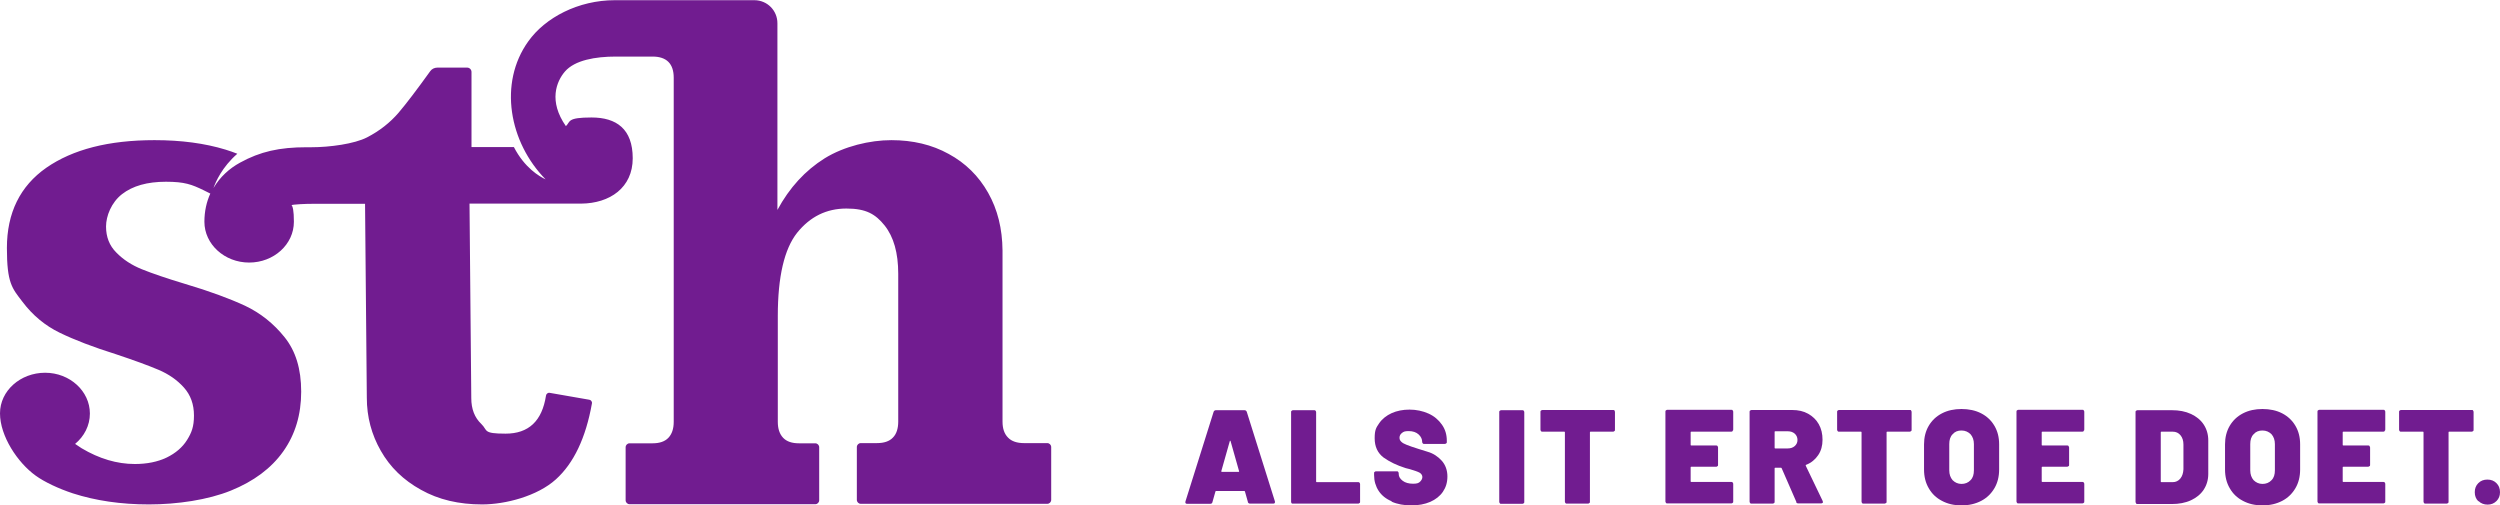<?xml version="1.0" encoding="UTF-8"?>
<svg xmlns="http://www.w3.org/2000/svg" version="1.1" viewBox="0 0 1268.3 256.3">
  <defs>
    <style>
      .cls-1 {
        fill: #711c90;
      }
    </style>
  </defs>
  <!-- Generator: Adobe Illustrator 28.7.1, SVG Export Plug-In . SVG Version: 1.2.0 Build 142)  -->
  <g>
    <g id="Laag_1">
      <g>
        <g>
          <path class="cls-1" d="M633.1,254.7l-1.5-5.3c0-.2-.2-.3-.3-.3h-14.4c-.1,0-.2,0-.3.3l-1.5,5.3c-.1.6-.5.9-1.2.9h-11.6c-.8,0-1.1-.4-.9-1.2l14.3-45.5c.2-.5.6-.8,1.2-.8h14.4c.6,0,1,.3,1.2.8l14.3,45.5c0,0,0,.2,0,.4,0,.5-.3.7-1,.7h-11.6c-.6,0-1-.3-1.2-.9ZM619.8,239.4h8.5c.3,0,.4-.1.3-.4l-4.3-15.2c0-.1-.1-.2-.2-.2s-.2,0-.2.2l-4.3,15.2c0,.3,0,.4.3.4Z"/>
          <path class="cls-1" d="M655.3,255.3c-.2-.2-.3-.4-.3-.7v-45.5c0-.3,0-.6.3-.7.2-.2.4-.3.7-.3h10.7c.3,0,.6,0,.7.3.2.2.3.4.3.7v35.2c0,.2.1.3.3.3h21c.3,0,.6,0,.7.3.2.2.3.4.3.7v8.9c0,.3,0,.6-.3.7-.2.2-.4.3-.7.3h-33.1c-.3,0-.6,0-.7-.3Z"/>
          <path class="cls-1" d="M706,254.3c-2.9-1.2-5.1-3-6.6-5.3s-2.3-5-2.3-8v-.9c0-.3,0-.6.3-.7.2-.2.4-.3.7-.3h10.5c.3,0,.6,0,.7.3.2.2.3.4.3.7v.4c0,1.3.7,2.4,2,3.4,1.3,1,3.1,1.5,5.3,1.5s2.9-.4,3.6-1.1c.7-.7,1.1-1.5,1.1-2.3s-.5-1.7-1.4-2.2c-.9-.5-2.6-1.1-5-1.8l-2-.5c-4.5-1.4-8.2-3.2-11.3-5.4-3-2.3-4.5-5.5-4.5-9.8s.8-5.4,2.3-7.6c1.5-2.2,3.7-3.9,6.3-5.1,2.7-1.2,5.7-1.8,9.1-1.8s6.7.7,9.6,2c2.9,1.3,5.1,3.2,6.8,5.6,1.7,2.4,2.5,5.1,2.5,8.2v.6c0,.3,0,.6-.3.7-.2.2-.4.3-.7.3h-10.5c-.3,0-.6,0-.7-.3-.2-.2-.3-.4-.3-.7h0c0-1.4-.6-2.7-1.8-3.8-1.2-1.1-2.9-1.7-5-1.7s-2.6.3-3.4.9c-.8.6-1.3,1.4-1.3,2.4s.3,1.5.9,2.1c.6.6,1.5,1.1,2.8,1.6,1.3.5,3.2,1.2,5.8,2,.4.1,2,.6,4.8,1.5,2.8.8,5.2,2.4,7.1,4.5s2.9,4.9,2.9,8-.8,5.6-2.3,7.8c-1.5,2.2-3.7,3.9-6.4,5.1-2.8,1.2-6,1.8-9.6,1.8s-7.1-.6-10-1.9Z"/>
          <path class="cls-1" d="M760.9,255.3c-.2-.2-.3-.4-.3-.7v-45.5c0-.3,0-.6.3-.7.2-.2.4-.3.7-.3h10.7c.3,0,.6,0,.7.3.2.2.3.4.3.7v45.5c0,.3,0,.6-.3.7-.2.2-.4.3-.7.3h-10.7c-.3,0-.6,0-.7-.3Z"/>
          <path class="cls-1" d="M819,208.3c.2.2.3.4.3.7v9c0,.3,0,.6-.3.7-.2.2-.4.3-.7.3h-11.4c-.2,0-.3.1-.3.3v35.2c0,.3,0,.6-.3.7-.2.2-.4.3-.7.3h-10.7c-.3,0-.6,0-.7-.3-.2-.2-.3-.4-.3-.7v-35.2c0-.2-.1-.3-.3-.3h-11.1c-.3,0-.6,0-.7-.3-.2-.2-.3-.4-.3-.7v-9c0-.3,0-.6.3-.7.2-.2.4-.3.7-.3h35.9c.3,0,.6,0,.7.3Z"/>
          <path class="cls-1" d="M879,218.7c-.2.2-.4.3-.7.3h-20.3c-.2,0-.3.1-.3.3v6.4c0,.2.1.3.3.3h12.6c.3,0,.6,0,.7.3.2.2.3.4.3.7v8.8c0,.3,0,.6-.3.7-.2.2-.4.3-.7.3h-12.6c-.2,0-.3.1-.3.3v7.1c0,.2.1.3.3.3h20.3c.3,0,.6,0,.7.3.2.2.3.4.3.7v8.9c0,.3,0,.6-.3.7-.2.2-.4.3-.7.3h-32.4c-.3,0-.6,0-.7-.3-.2-.2-.3-.4-.3-.7v-45.5c0-.3,0-.6.3-.7.2-.2.4-.3.7-.3h32.4c.3,0,.6,0,.7.3.2.2.3.4.3.7v8.9c0,.3,0,.6-.3.7Z"/>
          <path class="cls-1" d="M911.4,254.8l-7.5-17.2c0-.2-.2-.3-.4-.3h-2.9c-.2,0-.3.1-.3.3v16.9c0,.3,0,.6-.3.7-.2.2-.4.3-.7.3h-10.7c-.3,0-.6,0-.7-.3-.2-.2-.3-.4-.3-.7v-45.5c0-.3,0-.6.3-.7.2-.2.4-.3.7-.3h20.6c3.1,0,5.8.6,8.1,1.9,2.3,1.3,4.1,3,5.4,5.3,1.3,2.3,1.9,4.9,1.9,7.9s-.7,5.6-2.2,7.8c-1.5,2.2-3.5,3.9-6.1,4.9-.2,0-.3.3-.2.5l8.6,17.9c0,.3.1.4.1.5,0,.2,0,.4-.3.5-.2.1-.4.2-.7.2h-11.4c-.6,0-1-.2-1.2-.7ZM900.3,219.3v7.9c0,.2.1.3.3.3h6.4c1.4,0,2.6-.4,3.5-1.2.9-.8,1.4-1.8,1.4-3.1s-.5-2.4-1.4-3.2c-.9-.8-2.1-1.2-3.5-1.2h-6.4c-.2,0-.3.1-.3.3Z"/>
          <path class="cls-1" d="M969.5,208.3c.2.2.3.4.3.7v9c0,.3,0,.6-.3.7-.2.2-.4.3-.7.3h-11.4c-.2,0-.3.1-.3.3v35.2c0,.3,0,.6-.3.7s-.4.3-.7.3h-10.7c-.3,0-.6,0-.7-.3-.2-.2-.3-.4-.3-.7v-35.2c0-.2-.1-.3-.3-.3h-11.1c-.3,0-.6,0-.7-.3-.2-.2-.3-.4-.3-.7v-9c0-.3,0-.6.3-.7.2-.2.4-.3.7-.3h35.9c.3,0,.6,0,.7.3Z"/>
          <path class="cls-1" d="M985.2,254.1c-2.9-1.5-5.1-3.6-6.7-6.4-1.6-2.7-2.4-5.9-2.4-9.5v-12.8c0-3.5.8-6.7,2.4-9.4,1.6-2.7,3.8-4.8,6.7-6.3,2.9-1.5,6.2-2.2,9.9-2.2s7.1.7,10,2.2c2.9,1.5,5.1,3.6,6.7,6.3,1.6,2.7,2.4,5.8,2.4,9.4v12.8c0,3.6-.8,6.8-2.4,9.5-1.6,2.7-3.8,4.9-6.7,6.4-2.9,1.5-6.2,2.3-10,2.3s-7.1-.8-9.9-2.3ZM999.7,243.6c1.2-1.2,1.7-2.9,1.7-5v-13.3c0-2.1-.6-3.7-1.7-5-1.2-1.2-2.7-1.9-4.6-1.9s-3.4.6-4.5,1.9c-1.2,1.2-1.7,2.9-1.7,5v13.3c0,2.1.6,3.7,1.7,5,1.2,1.2,2.7,1.9,4.5,1.9s3.4-.6,4.6-1.9Z"/>
          <path class="cls-1" d="M1057.1,218.7c-.2.2-.4.3-.7.3h-20.3c-.2,0-.3.1-.3.3v6.4c0,.2.1.3.3.3h12.6c.3,0,.6,0,.7.3s.3.4.3.7v8.8c0,.3,0,.6-.3.7s-.4.3-.7.3h-12.6c-.2,0-.3.1-.3.3v7.1c0,.2.1.3.3.3h20.3c.3,0,.6,0,.7.3.2.2.3.4.3.7v8.9c0,.3,0,.6-.3.7-.2.2-.4.3-.7.3h-32.4c-.3,0-.6,0-.7-.3-.2-.2-.3-.4-.3-.7v-45.5c0-.3,0-.6.3-.7.2-.2.4-.3.7-.3h32.4c.3,0,.6,0,.7.3.2.2.3.4.3.7v8.9c0,.3,0,.6-.3.7Z"/>
          <path class="cls-1" d="M1083.7,255.3c-.2-.2-.3-.4-.3-.7v-45.5c0-.3,0-.6.3-.7.2-.2.4-.3.7-.3h17.4c3.7,0,6.9.6,9.7,1.9,2.8,1.3,5,3.1,6.5,5.4,1.5,2.3,2.3,5,2.3,8v17c0,3-.8,5.7-2.3,8-1.5,2.3-3.7,4.1-6.5,5.4-2.8,1.3-6.1,1.9-9.7,1.9h-17.4c-.3,0-.6,0-.7-.3ZM1096.5,244.6h5.8c1.5,0,2.8-.6,3.8-1.8,1-1.2,1.5-2.8,1.6-4.7v-12.6c0-1.9-.5-3.5-1.5-4.7-1-1.2-2.3-1.8-3.9-1.8h-5.8c-.2,0-.3.1-.3.3v25c0,.2.1.3.3.3Z"/>
          <path class="cls-1" d="M1137.9,254.1c-2.9-1.5-5.1-3.6-6.7-6.4-1.6-2.7-2.4-5.9-2.4-9.5v-12.8c0-3.5.8-6.7,2.4-9.4,1.6-2.7,3.8-4.8,6.7-6.3,2.9-1.5,6.2-2.2,9.9-2.2s7.1.7,10,2.2c2.9,1.5,5.1,3.6,6.7,6.3,1.6,2.7,2.4,5.8,2.4,9.4v12.8c0,3.6-.8,6.8-2.4,9.5-1.6,2.7-3.8,4.9-6.7,6.4-2.9,1.5-6.2,2.3-10,2.3s-7.1-.8-9.9-2.3ZM1152.4,243.6c1.2-1.2,1.7-2.9,1.7-5v-13.3c0-2.1-.6-3.7-1.7-5-1.2-1.2-2.7-1.9-4.6-1.9s-3.4.6-4.5,1.9c-1.2,1.2-1.7,2.9-1.7,5v13.3c0,2.1.6,3.7,1.7,5,1.2,1.2,2.7,1.9,4.5,1.9s3.4-.6,4.6-1.9Z"/>
          <path class="cls-1" d="M1209.8,218.7c-.2.2-.4.3-.7.3h-20.3c-.2,0-.3.1-.3.3v6.4c0,.2.1.3.3.3h12.6c.3,0,.6,0,.7.3s.3.4.3.7v8.8c0,.3,0,.6-.3.7s-.4.3-.7.3h-12.6c-.2,0-.3.1-.3.3v7.1c0,.2.1.3.3.3h20.3c.3,0,.6,0,.7.3.2.2.3.4.3.7v8.9c0,.3,0,.6-.3.7-.2.2-.4.3-.7.3h-32.4c-.3,0-.6,0-.7-.3-.2-.2-.3-.4-.3-.7v-45.5c0-.3,0-.6.3-.7.2-.2.4-.3.7-.3h32.4c.3,0,.6,0,.7.3.2.2.3.4.3.7v8.9c0,.3,0,.6-.3.7Z"/>
          <path class="cls-1" d="M1254.6,208.3c.2.2.3.4.3.7v9c0,.3,0,.6-.3.7-.2.2-.4.3-.7.3h-11.4c-.2,0-.3.1-.3.3v35.2c0,.3,0,.6-.3.7-.2.2-.4.3-.7.3h-10.7c-.3,0-.6,0-.7-.3-.2-.2-.3-.4-.3-.7v-35.2c0-.2-.1-.3-.3-.3h-11.1c-.3,0-.6,0-.7-.3-.2-.2-.3-.4-.3-.7v-9c0-.3,0-.6.3-.7.2-.2.4-.3.7-.3h35.9c.3,0,.6,0,.7.3Z"/>
          <path class="cls-1" d="M1257.3,254.3c-1.2-1.2-1.8-2.7-1.8-4.6s.6-3.4,1.8-4.6c1.2-1.2,2.7-1.8,4.6-1.8s3.4.6,4.6,1.8c1.2,1.2,1.8,2.7,1.8,4.6s-.6,3.3-1.8,4.5c-1.2,1.2-2.7,1.8-4.5,1.8s-3.4-.6-4.6-1.8Z"/>
        </g>
        <path class="cls-1" d="M531.2,224.8h-11.7c-3.5,0-6.3-.9-8.1-2.8-1.9-1.9-2.8-4.6-2.8-8.1v-86.8c-.1-11.1-2.5-20.8-7.3-29.3-4.8-8.5-11.5-15.1-20-19.7-8.5-4.7-18.2-7-29.1-7s-23.9,3.1-33.8,9.2c-9.9,6.2-17.9,14.9-24,26.2V11.8c0-6.5-5.2-11.7-11.7-11.7h-70.8c-18.5,0-35.3,8.8-43.9,20.9-15.2,21.2-9.7,51.2,8.8,70-3.2-1.5-10.7-5.9-16.1-16.4h-21.5v-38.1c0-1.2-1-2.2-2.2-2.2h-15.1c-1.5,0-2.9.7-3.7,1.9-6.7,9.3-12,16.3-16,21-4.3,5-9.6,9.2-16,12.5-6.4,3.3-18.9,5-28.2,5h-2.4c-13.9,0-23.6,2.2-33.8,7.8-5.5,3-10.2,7.3-13.5,12.9,1.1-3.1,4.3-10.6,12.1-17.4-1.9-.8-3.9-1.4-6-2.1-10.5-3.2-22.5-4.8-36-4.8-23.3,0-41.5,4.7-54.9,14-13.3,9.3-20,22.9-20,40.7s2.6,20.4,7.9,27.3c5.2,6.9,11.5,12.1,18.9,15.7,7.4,3.6,17,7.3,28.8,11,9,3,16.1,5.6,21.3,7.8,5.2,2.2,9.5,5.2,12.9,9,3.4,3.8,5.1,8.5,5.1,14.2s-1.2,8.7-3.5,12.4c-2.3,3.7-5.8,6.7-10.3,8.9-4.6,2.2-10,3.3-16.2,3.3-9.1,0-18.1-2.7-27-8h0l-3.3-2.2c4.6-3.8,7.5-9.3,7.5-15.4,0-11.4-10.2-20.7-22.7-20.7S0,198.2,0,209.7s8.9,25,18.1,31.6c4.4,3.2,11.6,6.6,18.9,9,11.5,3.7,24.3,5.6,38.6,5.6s29.9-2.3,41.5-7c11.6-4.7,20.5-11.3,26.6-19.9,6.1-8.6,9.1-18.7,9.1-30.3s-2.8-20.6-8.4-27.6c-5.6-7-12.3-12.3-20.1-16-7.8-3.6-18-7.4-30.5-11.1-9.3-2.8-16.6-5.3-21.8-7.4-5.2-2.1-9.5-4.9-13-8.5-3.5-3.5-5.2-7.9-5.2-13.2s2.7-12.2,8.1-16.4c5.4-4.2,12.8-6.3,22.3-6.3s13.1,1.4,19.1,4.3c.9.5,2.4,1.2,3.4,1.7-1.9,4.2-3,9-3,14.3,0,11.4,10.2,20.7,22.7,20.7s22.7-9.2,22.7-20.7-2.4-8.3-2.4-8.3c2.8-.6,8.4-.8,11.8-.8h26.7l.9,98.4c0,9.7,2.4,18.7,7.1,26.9,4.7,8.3,11.5,14.9,20.4,19.8,8.9,5,19.2,7.4,31,7.4s28-4.2,37.4-12.7c9.1-8.2,15.2-21.1,18.3-38.5.2-.9-.5-1.8-1.3-1.9l-20.1-3.5c-.9-.2-1.8.5-1.9,1.4-2,12.9-8.8,19.3-20.5,19.3s-8.9-1.6-12.3-4.9c-3.4-3.2-5.1-7.6-5.1-13.1l-.9-98.7h56.3s0,0,0,0c0,0,0,0,0,0h.3,0c14.6-.1,26.2-8.1,26.2-23s-8.3-20.7-20.9-20.7-10.6,2.1-13,4.4c-8.9-12.7-4.8-22.7-.5-27.7,5-5.8,15.5-7.6,25.8-7.6h18.7c3.5,0,6.2.9,8,2.7,1.8,1.8,2.7,4.5,2.7,8v174.6c0,3.5-.9,6.2-2.7,8.1-1.8,1.9-4.5,2.8-8,2.8h-11.7c-1.1,0-2,.9-2,2v26.9c0,1.1.9,2,2,2h94.2c1.1,0,2-.9,2-2v-26.9c0-1.1-.9-2-2-2h-8.3c-3.5,0-6.2-.9-8-2.8-1.8-1.9-2.7-4.6-2.7-8.1v-53.7c0-19.9,3.3-34,9.8-42.2,6.6-8.2,14.9-12.3,25-12.3s14.8,2.9,19.4,8.6c4.6,5.8,6.9,13.9,6.9,24.5v75c0,3.5-.9,6.3-2.7,8.1-1.8,1.9-4.5,2.8-8.1,2.8h-8.2c-1.1,0-2,.9-2,2v26.8c0,1.1.9,2,2,2h94.6c1.1,0,2-.9,2-2v-26.8c0-1.1-.9-2-2-2Z"/>
      </g>
    </g>
  </g>
</svg>